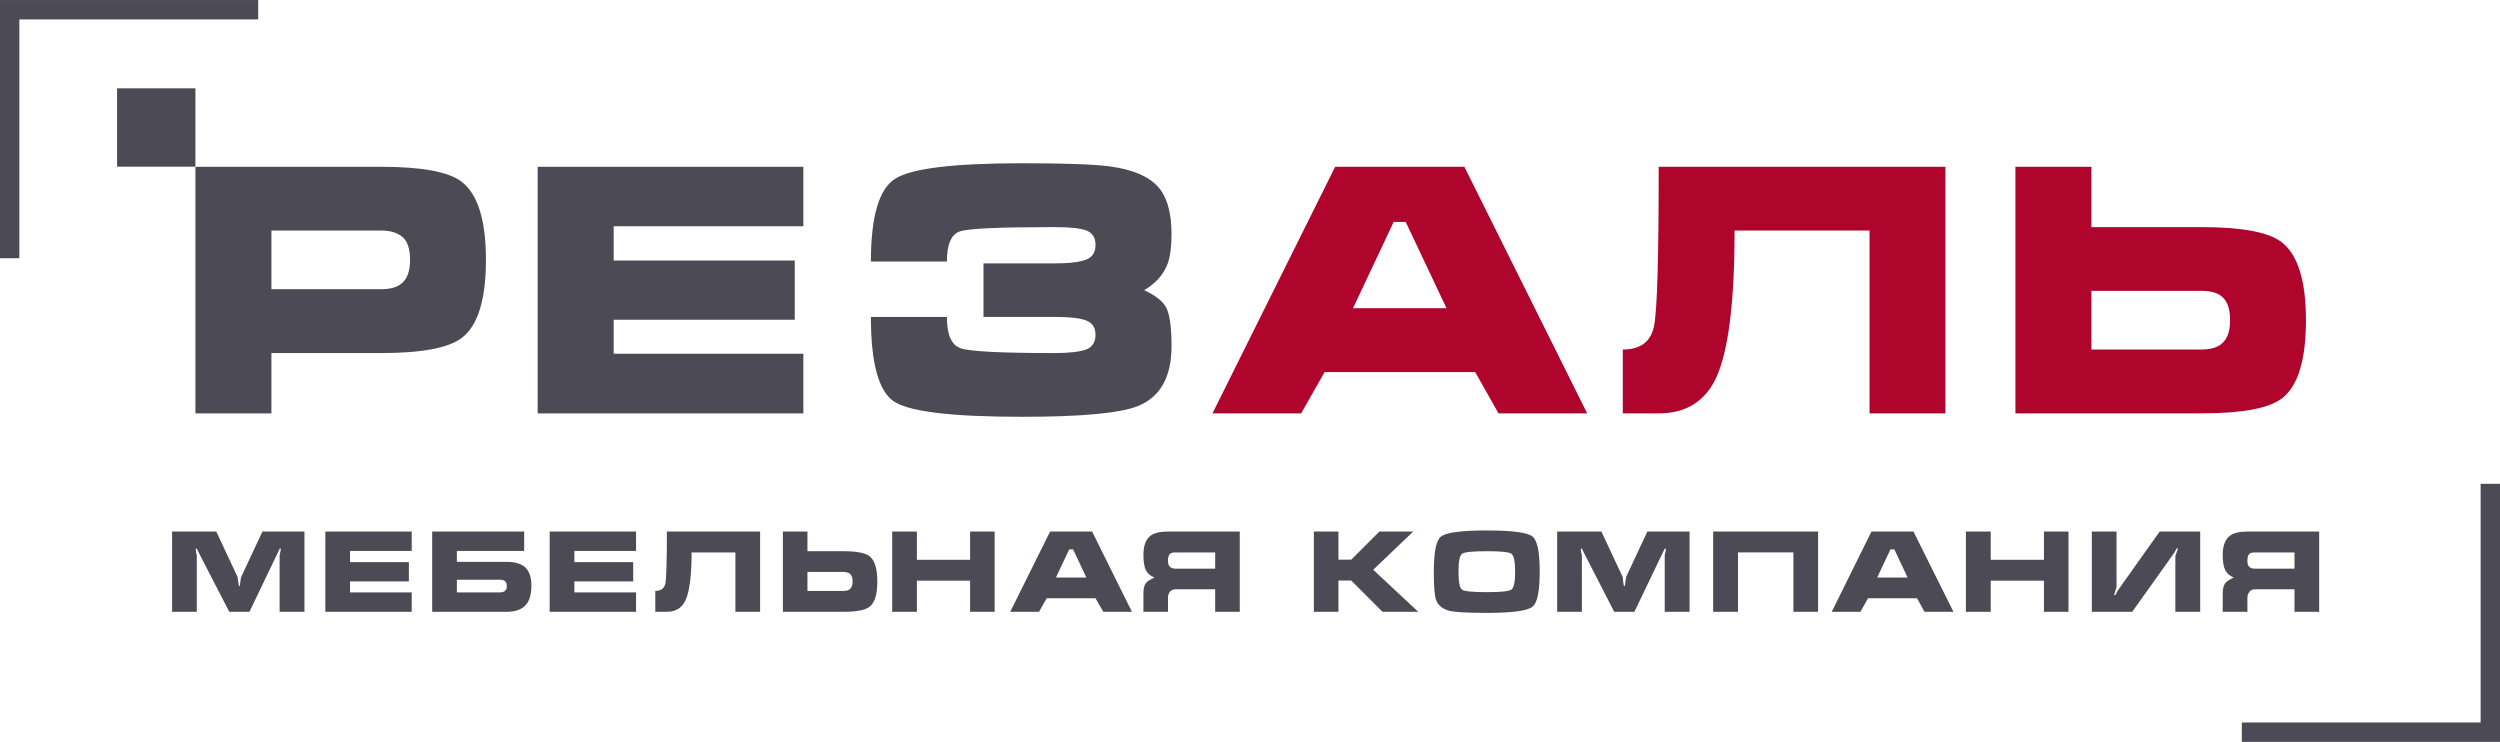 <?xml version="1.0" encoding="UTF-8"?>
<!DOCTYPE svg PUBLIC "-//W3C//DTD SVG 1.1//EN" "http://www.w3.org/Graphics/SVG/1.1/DTD/svg11.dtd">
<!-- Creator: CorelDRAW X7 -->
<svg xmlns="http://www.w3.org/2000/svg" xml:space="preserve" width="181.906mm" height="53.981mm" version="1.1" style="shape-rendering:geometricPrecision; text-rendering:geometricPrecision; image-rendering:optimizeQuality; fill-rule:evenodd; clip-rule:evenodd"
viewBox="0 0 18320 5436"
 xmlns:xlink="http://www.w3.org/1999/xlink">
 <defs>
  <style type="text/css">
   <![CDATA[
    .fil2 {fill:#4B4A55}
    .fil0 {fill:#4B4A55;fill-rule:nonzero}
    .fil1 {fill:#AF052D;fill-rule:nonzero}
   ]]>
  </style>
 </defs>
 <g id="Слой_x0020_1">
  <g id="_2045517072704">
   <path class="fil0" d="M1432 1222l1361 0c296,0 492,36 588,108 120,91 180,283 180,574 0,292 -59,482 -177,572 -98,74 -295,111 -591,111l-804 0 0 442 -557 0 0 -1807 0 0zm557 897l804 0c67,0 118,-14 151,-43 41,-34 61,-91 61,-172 0,-81 -19,-137 -56,-168 -37,-31 -89,-47 -156,-47l-804 0 0 430 0 0zm1951 910l0 -1807 1947 0 0 436 -1390 0 0 251 1327 0 0 434 -1327 0 0 249 1390 0 0 437 -1947 0 0 0zm3267 -1099l516 0c111,0 190,-9 236,-28 46,-17 69,-53 69,-107 0,-52 -21,-87 -64,-105 -43,-18 -123,-26 -241,-26 -395,0 -624,10 -688,31 -64,21 -96,95 -96,221l-557 0c0,-328 59,-531 177,-606 118,-76 428,-114 931,-114 316,0 530,8 642,23 162,22 278,69 348,143 70,73 105,192 105,354 0,94 -10,165 -28,215 -30,80 -87,145 -172,195 89,42 145,88 166,138 22,50 34,140 34,272 0,228 -83,374 -248,440 -132,52 -413,78 -847,78 -519,0 -834,-38 -943,-115 -110,-77 -165,-283 -165,-617l557 0c0,131 33,207 101,230 67,23 295,35 683,35 112,0 192,-9 238,-27 44,-17 67,-54 67,-107 0,-53 -23,-87 -69,-105 -46,-18 -125,-26 -236,-26l-516 0 0 -392 0 0z"/>
   <path class="fil1" d="M9784 1222l947 0 900 1807 -650 0 -171 -303 -1103 0 -172 303 -650 0 899 -1807zm517 404l-88 0 -298 632 685 0 -299 -632zm3955 -404l0 1807 -556 0 0 -1340 -989 0c0,522 -45,882 -134,1077 -81,175 -222,263 -422,263l-263 0 0 -468c129,0 206,-57 229,-173 23,-115 34,-504 34,-1166l2101 0 0 0zm513 1807l0 -1807 557 0 0 442 804 0c296,0 492,36 588,109 120,91 180,282 180,573 0,293 -59,485 -177,574 -96,73 -294,109 -591,109l-1361 0 0 0zm557 -898l0 430 804 0c67,0 118,-14 151,-43 41,-34 61,-91 61,-172 0,-83 -20,-141 -61,-174 -32,-27 -83,-41 -151,-41l-804 0z"/>
  </g>
  <path class="fil0" d="M1261 3895l324 0 155 331c1,2 3,14 6,37 2,22 5,33 8,33 3,0 6,-11 7,-33 3,-21 6,-34 7,-37l155 -331 308 0 0 588 -182 0 0 -412c0,-7 2,-15 5,-25 2,-11 4,-18 4,-22 0,-3 -2,-5 -5,-5 -2,0 -5,3 -7,8 -3,6 -6,13 -9,20l-209 436 -148 0 -225 -436c-3,-6 -5,-12 -7,-17 -5,-7 -7,-11 -10,-11 -2,0 -4,2 -4,7 0,2 1,10 3,22 3,11 5,19 5,23l0 412 -181 0 0 -588 0 0zm1123 588l0 -588 633 0 0 142 -452 0 0 82 431 0 0 141 -431 0 0 81 452 0 0 142 -633 0zm964 -235l0 93 314 0c34,0 52,-15 52,-44 0,-20 -5,-32 -13,-39 -8,-6 -22,-10 -40,-10l-313 0zm-181 235l0 -588 674 0 0 142 -493 0 0 80 365 0c63,0 109,14 138,42 29,30 43,73 43,131 0,71 -16,122 -51,153 -29,26 -72,40 -129,40l-547 0zm861 0l0 -588 633 0 0 142 -452 0 0 82 431 0 0 141 -431 0 0 81 452 0 0 142 -633 0zm1542 -588l0 588 -181 0 0 -435 -321 0c0,169 -15,286 -44,349 -26,58 -72,86 -137,86l-85 0 0 -153c42,0 66,-18 74,-55 7,-38 11,-165 11,-380l683 0 0 0zm167 588l0 -588 180 0 0 144 262 0c96,0 160,12 191,35 40,30 59,93 59,187 0,95 -19,157 -58,186 -31,24 -95,36 -192,36l-442 0 0 0zm180 -292l0 139 262 0c22,0 39,-4 49,-13 13,-11 20,-30 20,-56 0,-27 -7,-46 -20,-57 -10,-8 -27,-13 -49,-13l-262 0 0 0zm802 -296l0 207 390 0 0 -207 180 0 0 588 -180 0 0 -228 -390 0 0 228 -181 0 0 -588 181 0zm976 0l308 0 292 588 -210 0 -57 -99 -358 0 -56 99 -211 0 292 -588 0 0zm169 131l-29 0 -97 206 223 0 -97 -206zm1221 -131l0 588 -180 0 0 -165 -287 0c-20,0 -35,6 -45,18 -9,13 -14,26 -14,42l0 105 -180 0 0 -132c0,-36 5,-61 17,-77 9,-13 31,-27 64,-42 -30,-12 -50,-29 -63,-54 -12,-25 -18,-62 -18,-112 0,-67 17,-114 53,-141 27,-20 70,-30 127,-30l526 0 0 0zm-180 153l-291 0c-19,0 -33,3 -42,12 -8,9 -13,25 -13,48 0,22 5,37 14,45 8,9 23,14 41,14l291 0 0 -119 0 0zm903 -153l0 206 94 0 206 -206 248 0 -293 280 330 308 -262 0 -229 -229 -94 0 0 229 -180 0 0 -588 180 0 0 0zm1475 294c0,143 -17,228 -52,256 -37,31 -149,46 -336,46 -137,0 -227,-5 -270,-14 -53,-14 -88,-41 -102,-83 -11,-32 -16,-101 -16,-205 0,-142 17,-228 51,-256 37,-31 149,-46 337,-46 187,0 299,15 336,45 35,28 52,115 52,257l0 0zm-595 0c0,75 8,119 26,132 16,12 77,18 181,18 103,0 164,-6 181,-19 18,-13 27,-56 27,-131 0,-74 -9,-118 -27,-131 -16,-13 -77,-19 -180,-19 -104,0 -165,6 -182,19 -18,13 -26,57 -26,131l0 0zm723 -294l324 0 155 331c1,2 3,14 5,37 2,22 6,33 8,33 4,0 6,-11 8,-33 3,-21 5,-34 6,-37l155 -331 309 0 0 588 -182 0 0 -412c0,-7 2,-15 5,-25 2,-11 4,-18 4,-22 0,-3 -2,-5 -5,-5 -2,0 -5,3 -7,8 -3,6 -6,13 -10,20l-209 436 -148 0 -224 -436c-3,-6 -6,-12 -8,-17 -4,-7 -6,-11 -9,-11 -3,0 -4,2 -4,7 0,2 1,10 3,22 3,11 5,19 5,23l0 412 -181 0 0 -588 0 0zm1143 0l769 0 0 588 -181 0 0 -435 -406 0 0 435 -182 0 0 -588zm1160 0l308 0 293 588 -212 0 -55 -99 -359 0 -56 99 -210 0 291 -588 0 0zm168 131l-29 0 -97 206 223 0 -97 -206zm706 -131l0 207 390 0 0 -207 180 0 0 588 -180 0 0 -228 -390 0 0 228 -182 0 0 -588 182 0zm741 0l181 0 0 405c0,4 -4,16 -11,37 -4,12 -6,19 -6,21l3 4c3,0 8,-4 12,-13 3,-6 5,-13 9,-19l309 -435 297 0 0 588 -182 0 0 -405c0,-5 4,-15 9,-30 6,-16 9,-25 9,-28l-3 -4c-3,0 -7,3 -10,11 -4,7 -7,14 -11,21l-310 435 -296 0 0 -588 0 0zm1666 0l0 588 -181 0 0 -165 -286 0c-20,0 -35,6 -44,18 -10,13 -15,26 -15,42l0 105 -181 0 0 -132c0,-36 6,-61 18,-77 10,-13 31,-27 63,-42 -29,-12 -50,-29 -62,-54 -13,-25 -19,-62 -19,-112 0,-67 18,-114 54,-141 27,-20 70,-30 127,-30l526 0 0 0zm-181 153l-290 0c-20,0 -34,3 -42,12 -9,9 -13,25 -13,48 0,22 4,37 13,45 9,9 23,14 42,14l290 0 0 -119z"/>
  <polygon class="fil0" points="18320,3545 18320,5294 18320,5436 18178,5436 16428,5436 16428,5294 18178,5294 18178,3545 "/>
  <polygon class="fil0" points="1892,0 142,0 0,0 0,142 0,1892 142,1892 142,142 1892,142 "/>
  <rect class="fil2" x="858" y="647" width="574" height="574"/>
 </g>
</svg>
